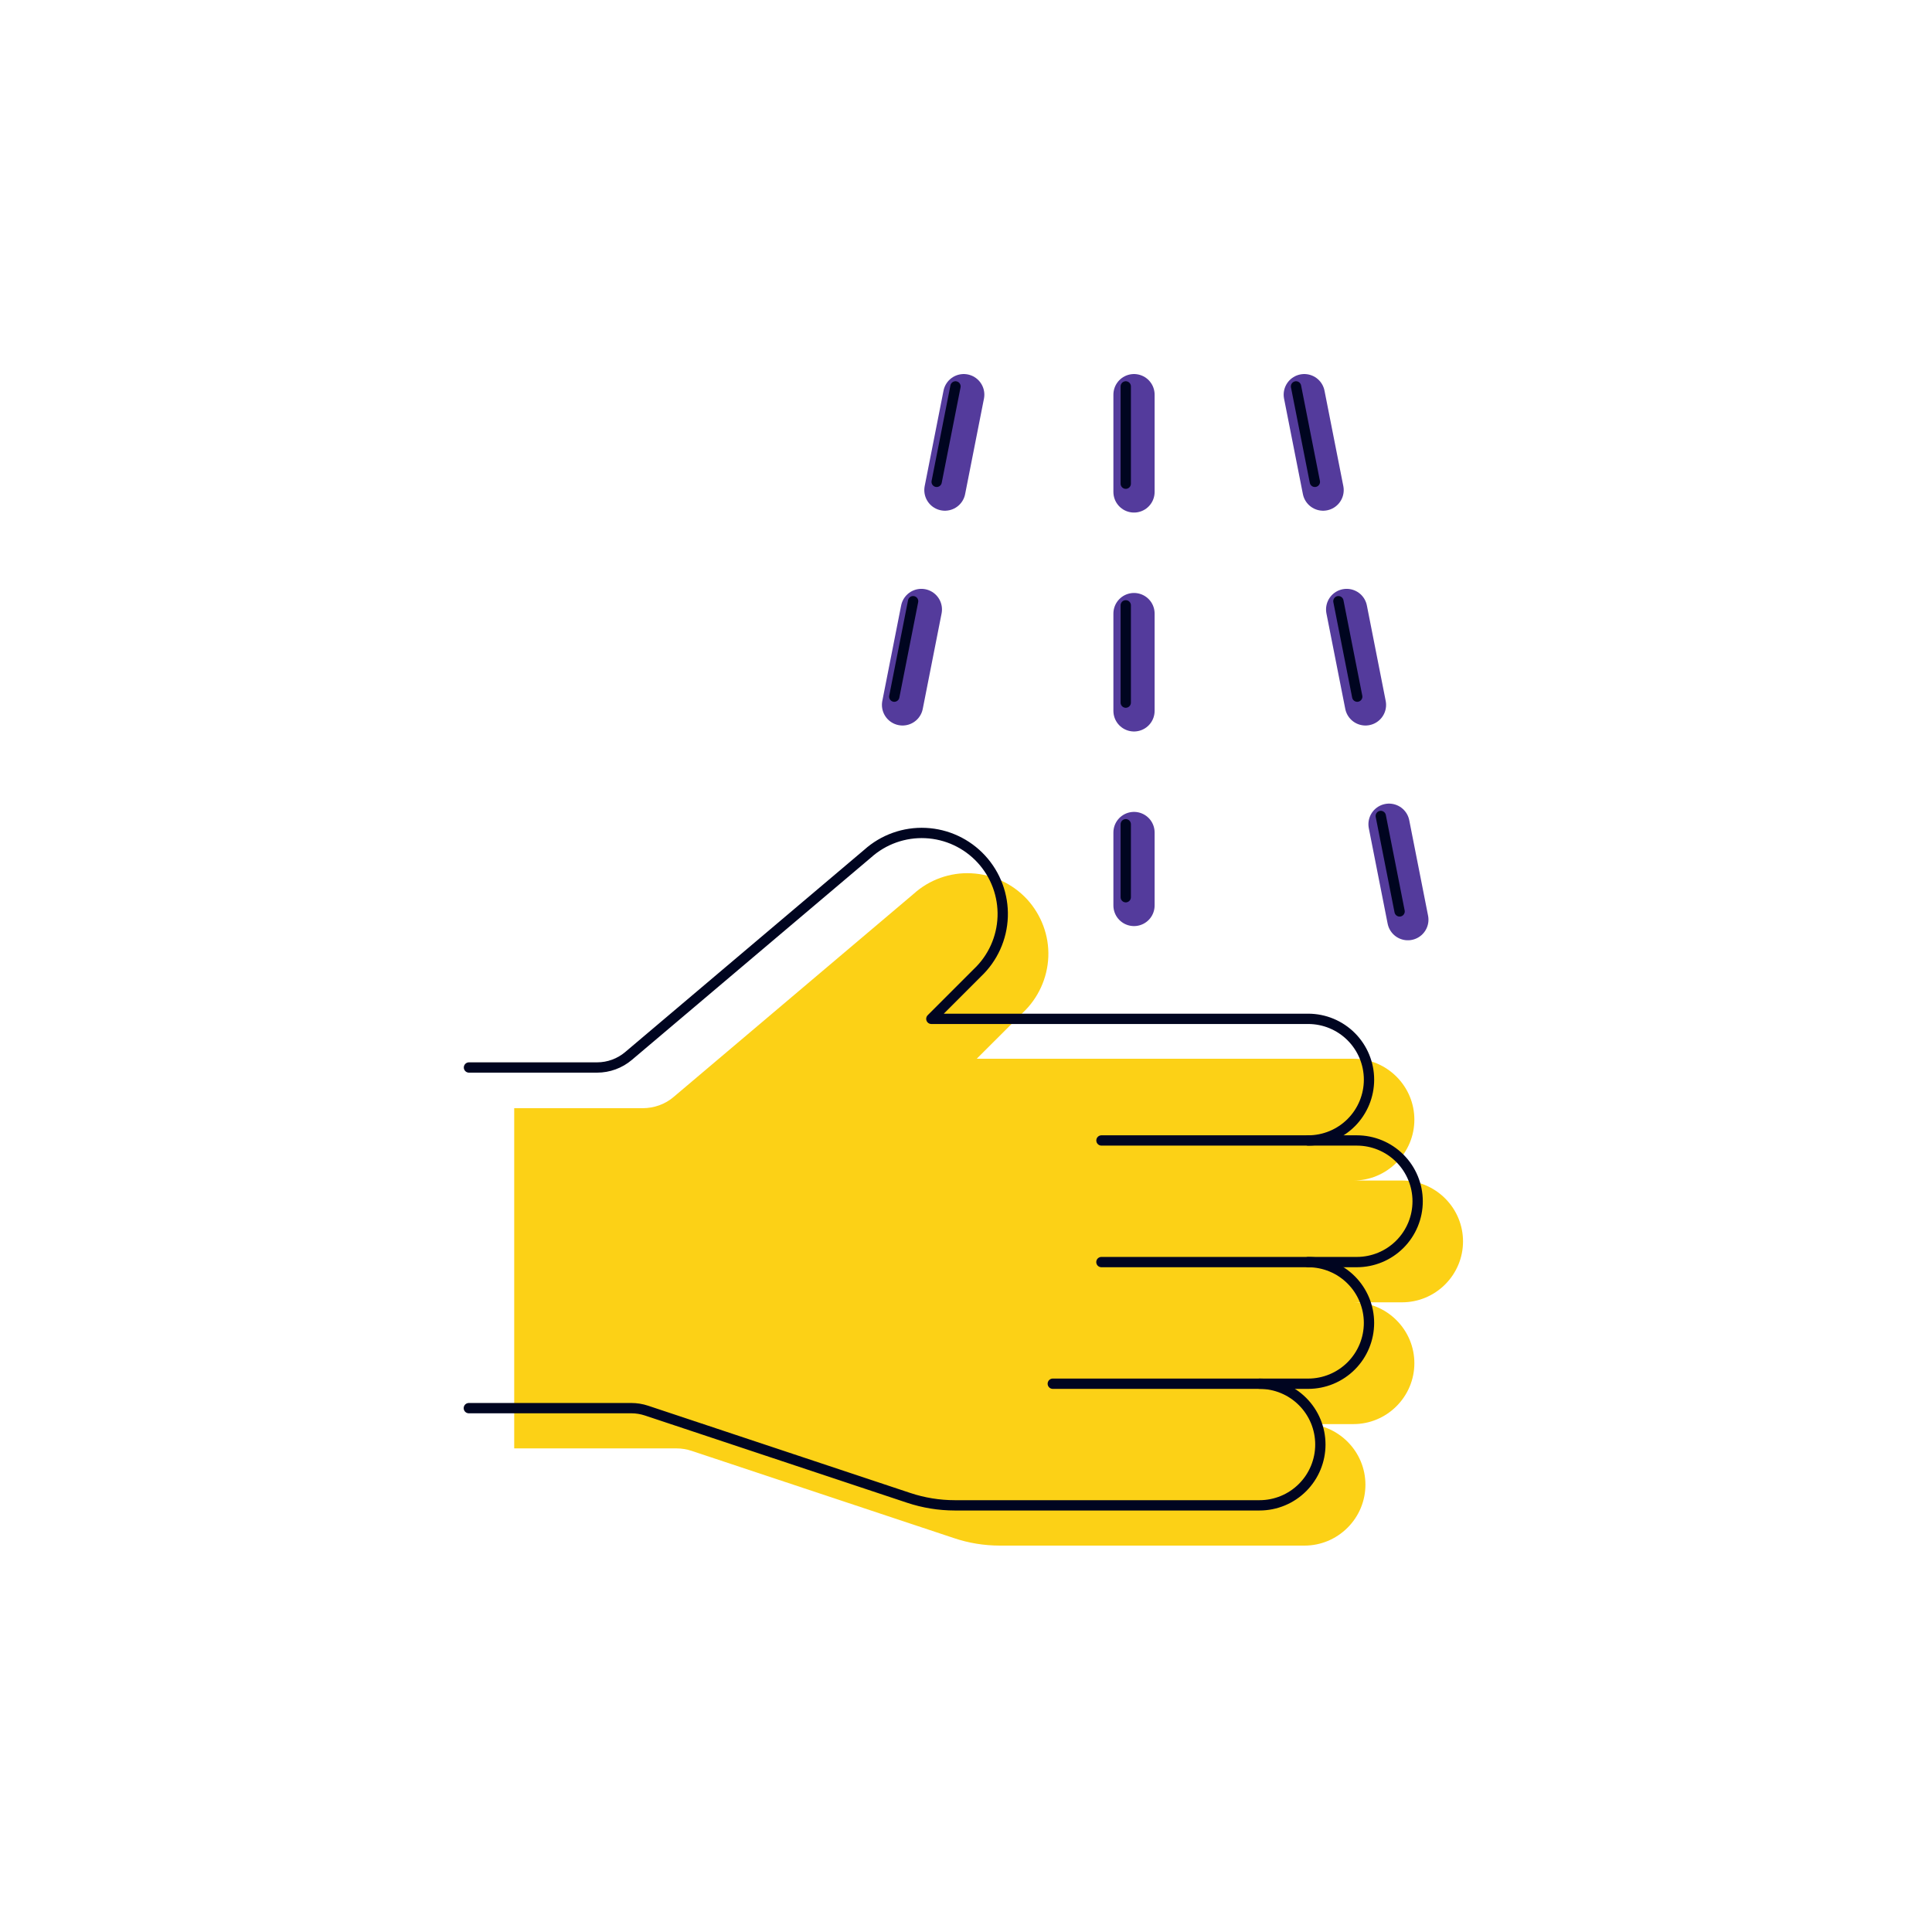 <svg width="750" height="750" viewBox="0 0 750 750" fill="none" xmlns="http://www.w3.org/2000/svg">
<rect x="0" y="0" width="750" height="750" fill="#808080" stroke="none"/>
<g clip-path="url(#clip0_2568_1831)">
<path d="M750 0H0V750H750V0Z" fill="white"/>
<path d="M506.501 552.833H525.39C531.686 552.833 537.656 550.339 542.107 545.893C546.558 541.448 549.055 535.484 549.055 529.195C549.055 522.906 546.558 516.943 542.107 512.497C537.656 508.052 531.686 505.558 525.39 505.558H544.278C550.574 505.558 556.545 503.064 560.996 498.618C565.446 494.173 567.943 488.209 567.943 481.92C567.943 475.631 565.446 469.668 560.996 465.222C556.545 460.776 550.574 458.282 544.278 458.282H525.39C531.686 458.282 537.656 455.789 542.107 451.343C546.558 446.897 549.055 440.934 549.055 434.645C549.055 428.356 546.558 422.392 542.107 417.947C537.656 413.501 531.686 411.007 525.39 411.007H379.166L397.077 393.116C403.048 387.478 406.63 379.671 406.956 371.43C407.282 363.19 404.242 355.166 398.706 349.094C393.061 343.022 385.353 339.444 377.103 339.01C368.853 338.576 360.711 341.504 354.632 347.034L261.601 425.754C258.235 428.681 253.893 430.199 249.443 430.199H199.616V562.266H262.578C264.64 562.266 266.594 562.592 268.548 563.242L370.264 597.072C376.018 599.024 382.097 600 388.176 600H506.392C512.689 600 518.659 597.506 523.11 593.06C527.561 588.615 530.057 582.651 530.057 576.362C530.057 570.073 527.561 564.11 523.11 559.664C518.659 555.218 512.689 552.725 506.392 552.725" fill="#FCD116"/>
<path d="M440.219 153.203V190.975" stroke="#543B9C" stroke-width="16" stroke-linecap="round" stroke-linejoin="round"/>
<path d="M440.219 238.188V275.959" stroke="#543B9C" stroke-width="16" stroke-linecap="round" stroke-linejoin="round"/>
<path d="M440.219 323.176V351.504" stroke="#543B9C" stroke-width="16" stroke-linecap="round" stroke-linejoin="round"/>
<path d="M506.319 153.203L513.628 190.257" stroke="#543B9C" stroke-width="16" stroke-linecap="round" stroke-linejoin="round"/>
<path d="M522.769 236.588L530.077 273.642" stroke="#543B9C" stroke-width="16" stroke-linecap="round" stroke-linejoin="round"/>
<path d="M539.218 319.962L546.527 357.016" stroke="#543B9C" stroke-width="16" stroke-linecap="round" stroke-linejoin="round"/>
<path d="M374.121 153.203L366.812 190.257" stroke="#543B9C" stroke-width="16" stroke-linecap="round" stroke-linejoin="round"/>
<path d="M357.673 236.588L350.364 273.642" stroke="#543B9C" stroke-width="16" stroke-linecap="round" stroke-linejoin="round"/>
<path d="M182.053 414.4H231.799C236.267 414.398 240.59 412.812 244 409.924L336.806 331.397C342.959 325.871 351.043 322.991 359.305 323.382C367.567 323.773 375.342 327.403 380.946 333.487C386.55 339.57 389.531 347.616 389.244 355.882C388.957 364.148 385.425 371.968 379.413 377.648L361.547 395.514H507.838C514.1 395.514 520.104 398.001 524.532 402.429C528.959 406.856 531.446 412.86 531.446 419.121C531.446 425.382 528.959 431.387 524.532 435.814C520.104 440.241 514.1 442.728 507.838 442.728" stroke="#000520" stroke-width="4" stroke-linecap="round" stroke-linejoin="round"/>
<path d="M408.69 537.158H488.956C495.217 537.158 501.222 539.645 505.649 544.073C510.076 548.5 512.563 554.504 512.563 560.765C512.563 567.026 510.076 573.031 505.649 577.458C501.222 581.885 495.217 584.372 488.956 584.372H370.653C364.568 584.371 358.522 583.389 352.749 581.464L250.991 547.602C249.073 546.963 247.064 546.637 245.042 546.639H182" stroke="#000520" stroke-width="4" stroke-linecap="round" stroke-linejoin="round"/>
<path d="M427.587 442.725H526.72C532.982 442.725 538.986 445.212 543.413 449.639C547.841 454.066 550.328 460.071 550.328 466.332C550.328 472.593 547.841 478.597 543.413 483.025C538.986 487.452 532.982 489.939 526.72 489.939H427.568" stroke="#000520" stroke-width="4" stroke-linecap="round" stroke-linejoin="round"/>
<path d="M488.948 537.161H507.834C514.095 537.161 520.1 534.673 524.527 530.246C528.954 525.819 531.441 519.814 531.441 513.553C531.441 507.292 528.954 501.288 524.527 496.861C520.1 492.433 514.095 489.946 507.834 489.946" stroke="#000520" stroke-width="4" stroke-linecap="round" stroke-linejoin="round"/>
<path d="M437.016 150V187.771" stroke="#000520" stroke-width="4" stroke-linecap="round" stroke-linejoin="round"/>
<path d="M437.016 234.985V272.757" stroke="#000520" stroke-width="4" stroke-linecap="round" stroke-linejoin="round"/>
<path d="M437.016 319.973V348.301" stroke="#000520" stroke-width="4" stroke-linecap="round" stroke-linejoin="round"/>
<path d="M503.117 150L510.426 187.054" stroke="#000520" stroke-width="4" stroke-linecap="round" stroke-linejoin="round"/>
<path d="M519.566 233.385L526.875 270.439" stroke="#000520" stroke-width="4" stroke-linecap="round" stroke-linejoin="round"/>
<path d="M536.015 316.759L543.324 353.813" stroke="#000520" stroke-width="4" stroke-linecap="round" stroke-linejoin="round"/>
<path d="M370.919 150L363.61 187.054" stroke="#000520" stroke-width="4" stroke-linecap="round" stroke-linejoin="round"/>
<path d="M354.47 233.385L347.161 270.439" stroke="#000520" stroke-width="4" stroke-linecap="round" stroke-linejoin="round"/>
</g>
<defs>
<clipPath id="clip0_2568_1831">
<rect width="750" height="750" fill="white"/>
</clipPath>
</defs>
</svg>
